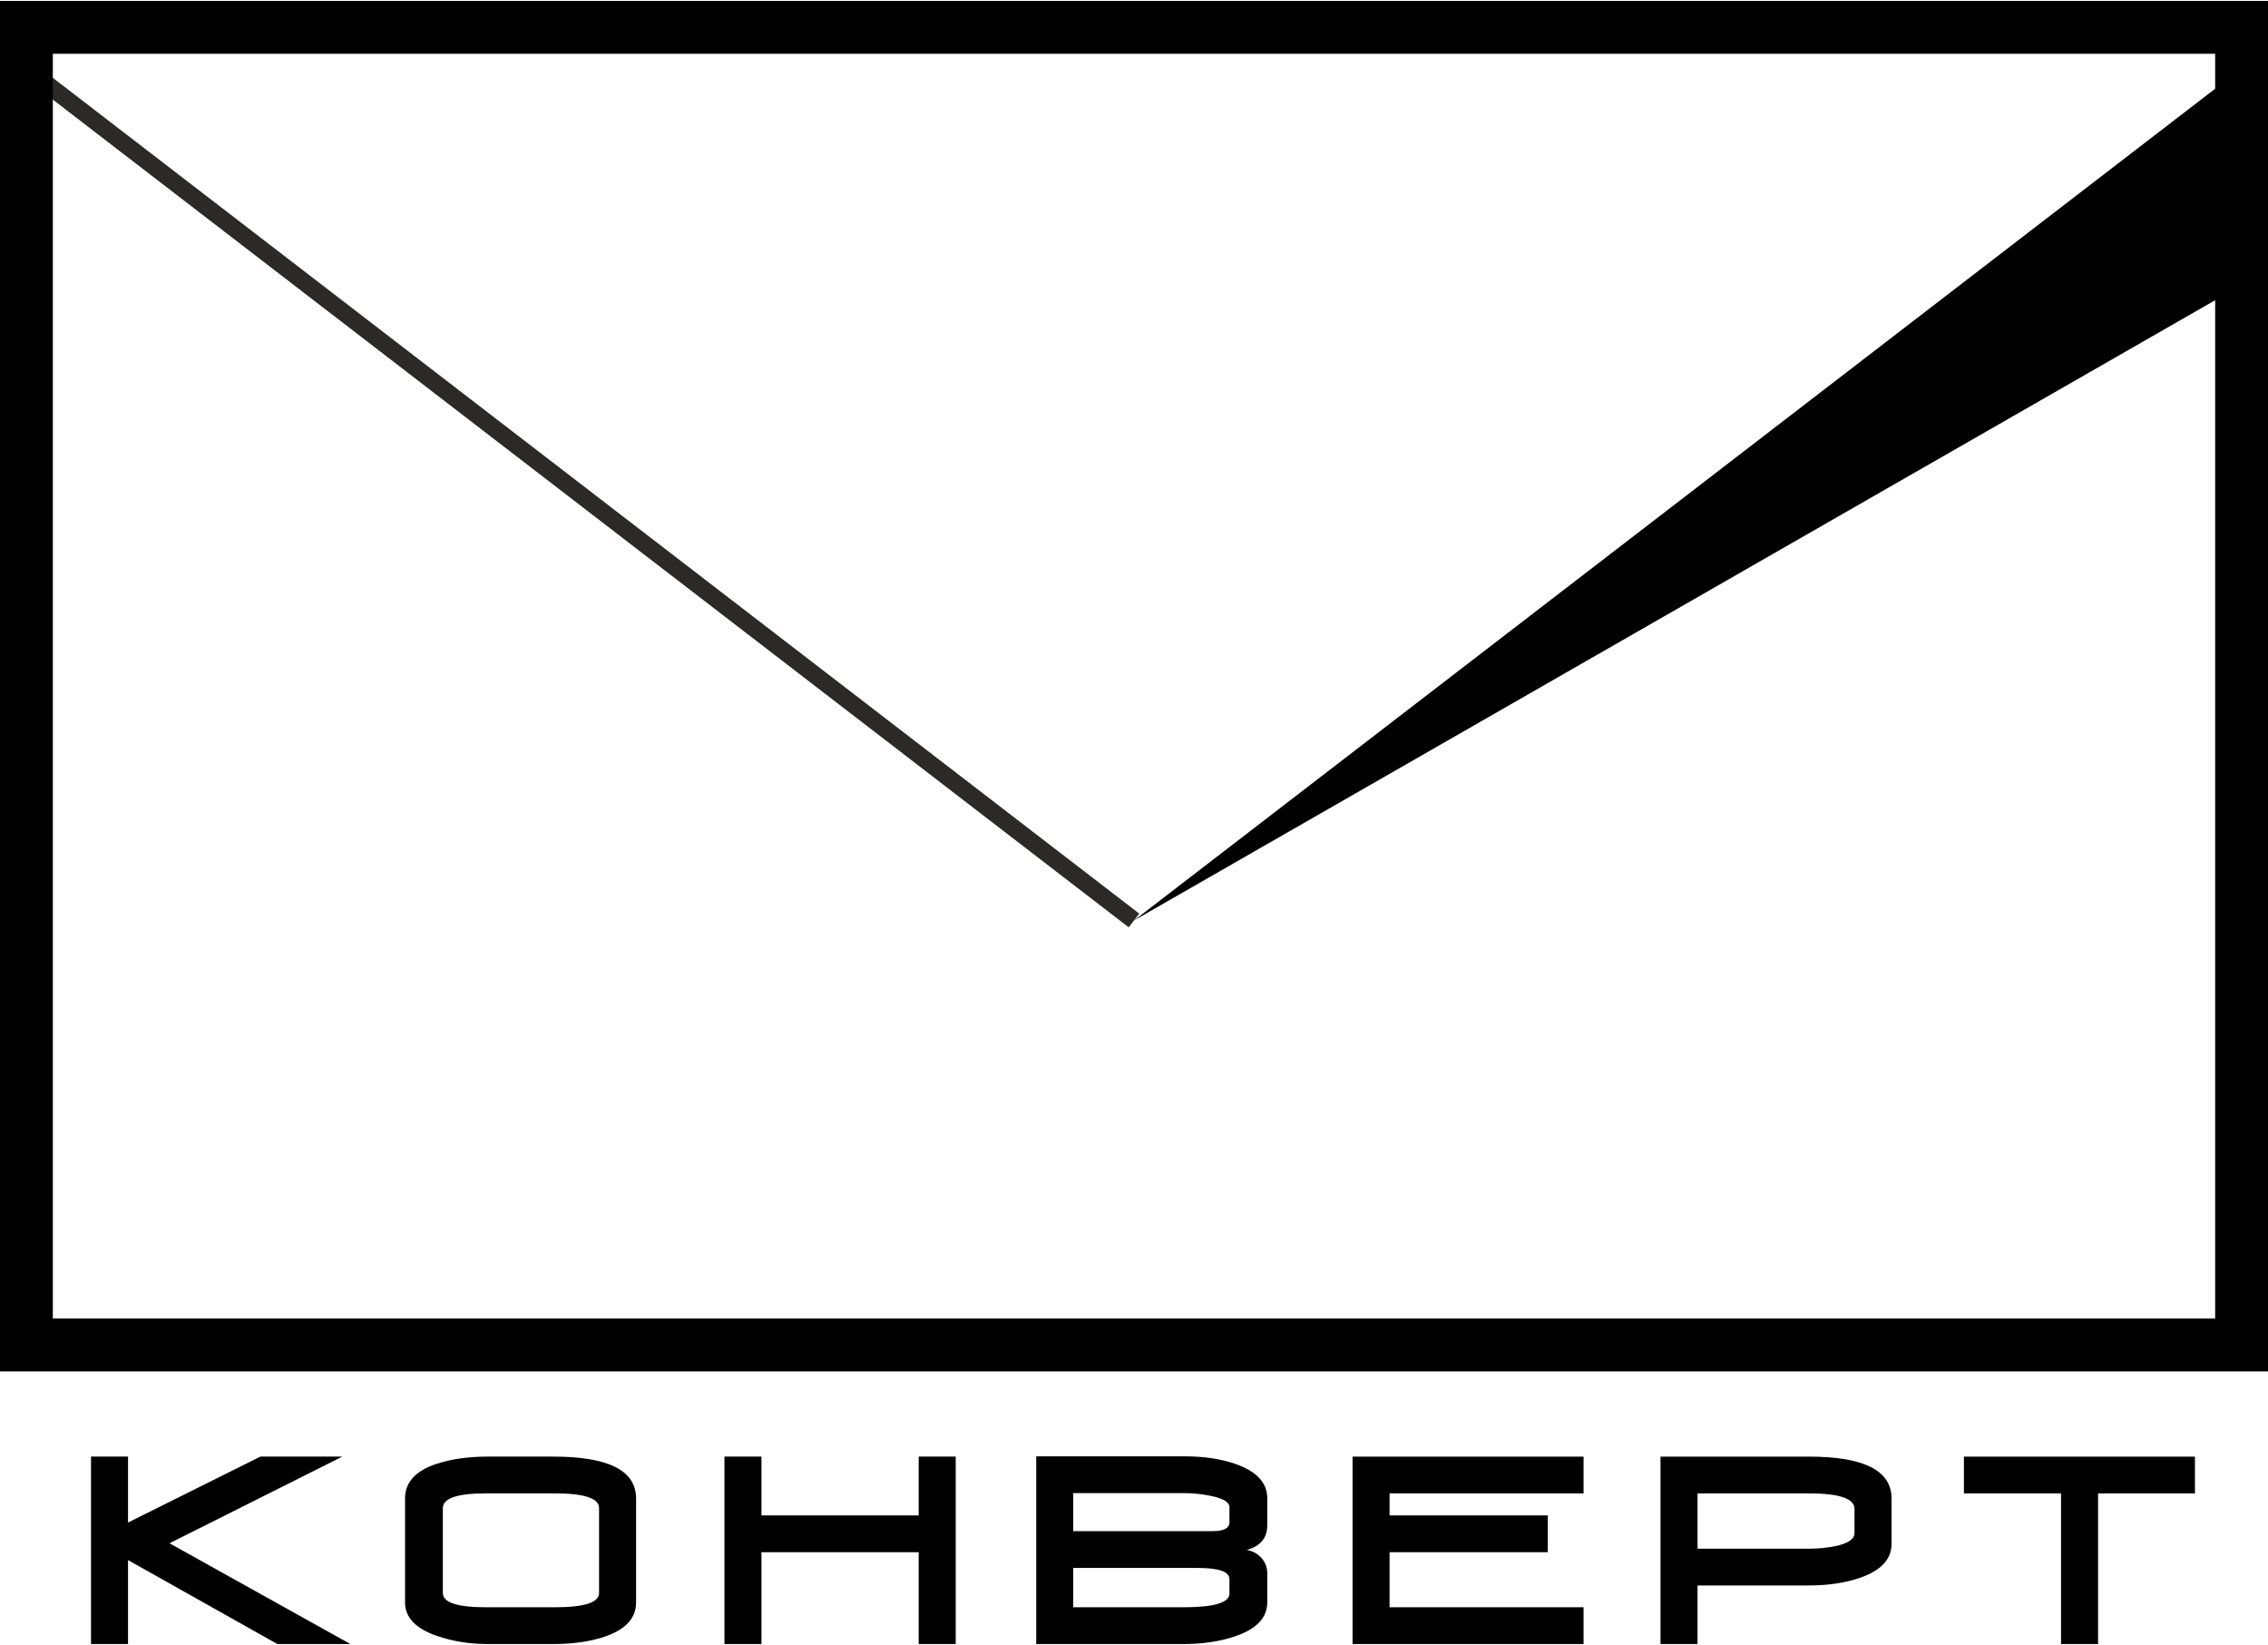 <?xml version="1.0" encoding="UTF-8"?>
<!DOCTYPE svg PUBLIC "-//W3C//DTD SVG 1.0//EN" "http://www.w3.org/TR/2001/REC-SVG-20010904/DTD/svg10.dtd">
<!-- Creator: CorelDRAW -->
<svg xmlns="http://www.w3.org/2000/svg" xml:space="preserve" width="131px" height="95px" version="1.0" shape-rendering="geometricPrecision" text-rendering="geometricPrecision" image-rendering="optimizeQuality" fill-rule="evenodd" clip-rule="evenodd"
viewBox="0 0 131 94.892"
 xmlns:xlink="http://www.w3.org/1999/xlink"
 xmlns:xodm="http://www.corel.com/coreldraw/odm/2003">
 <g id="Слой_x0020_1">
  <path fill="black" fill-rule="nonzero" d="M16.022 94.892l-8.627 -4.849 0 4.849 -2.138 0 0 -10.825 2.138 0 0 3.808 7.646 -3.808 4.731 0 -9.98 5.005 10.447 5.82 -4.217 0zm20.718 -2.403c0,0.909 -0.605,1.568 -1.816,1.978 -0.84,0.283 -1.826,0.425 -2.959,0.425l-3.794 0c-1.045,0 -2.021,-0.156 -2.929,-0.469 -1.23,-0.42 -1.846,-1.064 -1.846,-1.934l0 -6.005c0,-0.928 0.601,-1.592 1.802,-1.992 0.849,-0.283 1.841,-0.425 2.973,-0.425l3.794 0c3.184,0 4.775,0.806 4.775,2.417l0 6.005zm-2.138 -5.449c0,-0.566 -0.847,-0.849 -2.544,-0.849l-3.994 0c-1.658,0 -2.485,0.283 -2.485,0.849l0 4.907c0,0.547 0.827,0.821 2.485,0.821l3.994 0c1.697,0 2.544,-0.274 2.544,-0.821l0 -4.907zm18.462 7.852l0 -5.303 -9.082 0 0 5.303 -2.138 0 0 -10.825 2.138 0 0 3.398 9.082 0 0 -3.398 2.138 0 0 10.825 -2.138 0zm20.132 -2.403c0,0.889 -0.625,1.543 -1.875,1.963 -0.869,0.293 -1.86,0.44 -2.974,0.44l-8.495 0 0 -10.84 8.569 0c1.123,0 2.104,0.147 2.944,0.44 1.22,0.429 1.831,1.088 1.831,1.977l0 1.567c0,0.733 -0.396,1.207 -1.187,1.421 0.342,0.059 0.625,0.213 0.85,0.462 0.224,0.249 0.337,0.544 0.337,0.886l0 1.684zm-2.183 -5.507c0,-0.283 -0.356,-0.498 -1.067,-0.645 -0.517,-0.107 -1.025,-0.161 -1.521,-0.161l-6.435 0 0 2.197 8.044 0c0.652,0 0.979,-0.171 0.979,-0.512l0 -0.879zm0 4.16c0,-0.43 -0.61,-0.645 -1.828,-0.645l-7.195 0 0 2.271 6.362 0c1.775,0 2.661,-0.264 2.661,-0.791l0 -0.835zm7.11 3.75l0 -10.825 13.344 0 0 2.124 -11.205 0 0 1.274 9.14 0 0 2.124 -9.14 0 0 3.179 11.205 0 0 2.124 -13.344 0zm31.133 -5.786c0,0.888 -0.611,1.543 -1.829,1.963 -0.859,0.293 -1.838,0.439 -2.939,0.439l-6.438 0 0 3.384 -2.139 0 0 -10.825 8.569 0c3.184,0 4.776,0.806 4.776,2.417l0 2.622zm-2.139 -2.022c0,-0.595 -0.881,-0.893 -2.644,-0.893l-6.423 0 0 3.193 6.423 0c0.557,0 1.067,-0.049 1.536,-0.147 0.739,-0.156 1.108,-0.41 1.108,-0.761l0 -1.392zm14.068 -0.893l0 8.701 -2.139 0 0 -8.701 -5.61 0 0 -2.124 13.344 0 0 2.124 -5.595 0z"/>
  <polygon fill="#2B2A29" fill-rule="nonzero" stroke="#2B2A29" stroke-width="0.999" stroke-miterlimit="22.926" points="65.5,53.105 1.526,3.897 "/>
  <path fill="black" d="M127.948 3.051l-124.897 0 0 73.043 124.897 0 0 -58.81 -62.448 35.821 62.448 -48.034 0 -2.02zm3.052 -3.051l0 79.146 -131 0 0 -79.146 131 0z"/>
 </g>
</svg>
